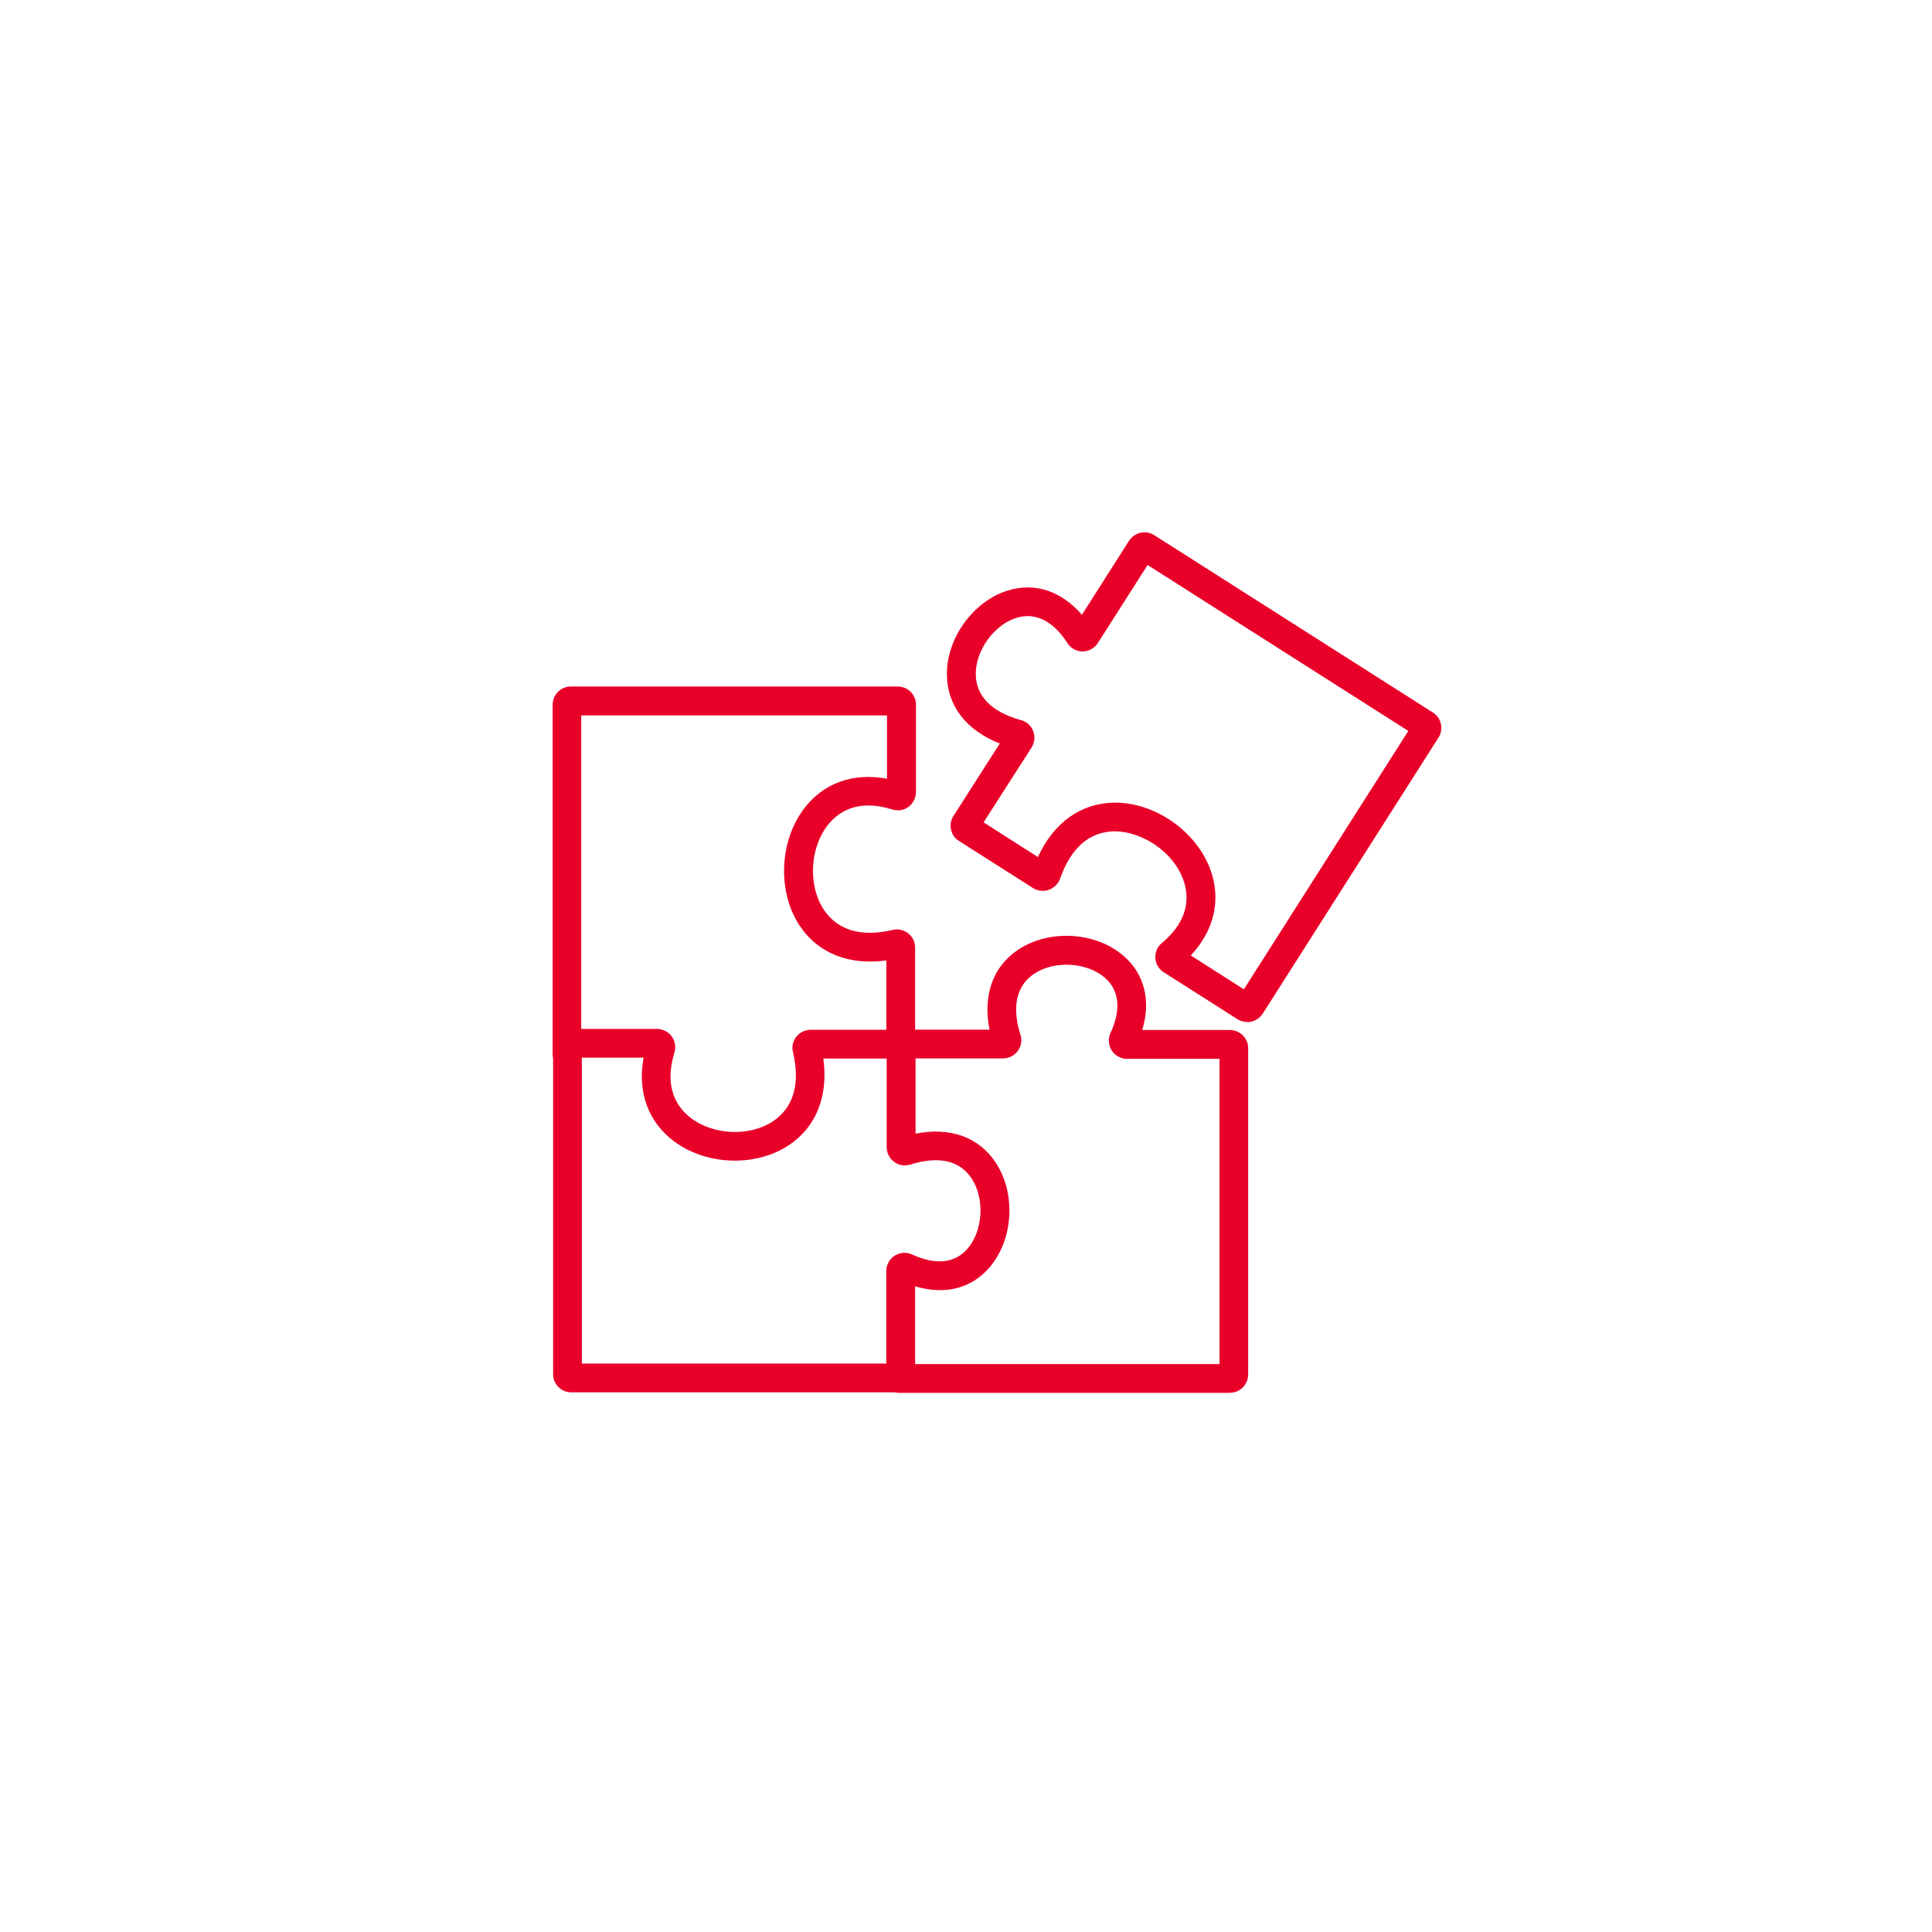 <?xml version="1.0" encoding="UTF-8"?><svg id="a" xmlns="http://www.w3.org/2000/svg" viewBox="0 0 180 180"><defs><style>.b{fill:#e90029;}</style></defs><path class="b" d="M116.17,95.21c-.29,0-.58-.07-.84-.23l-6.93-4.41s-.07-.04-.1-.07c-.74-.57-.88-1.64-.31-2.38,.07-.09,.22-.24,.32-.31,2.58-2.19,2.47-4.43,1.91-5.91-.94-2.53-3.76-4.43-6.39-4.45-2.32,.03-4.07,1.55-5.06,4.41-.35,.92-1.33,1.36-2.22,1.03-.07-.03-.19-.08-.26-.12l-6.94-4.42c-.76-.45-1.02-1.48-.55-2.28l4.35-6.8c-3.11-1.22-4.89-3.49-4.93-6.38-.05-3.43,2.46-6.89,5.7-7.88,2.52-.77,4.96,.06,6.88,2.27,2.23-3.5,3.67-5.76,4.39-6.9,.55-.81,1.57-1.01,2.35-.52l26,16.55c.05,.03,.11,.07,.16,.12,.67,.57,.77,1.57,.27,2.27l-16.33,25.65c-.35,.51-.9,.78-1.45,.78Zm-5.24-6.2l4.96,3.16,15.32-24.07-24.29-15.46c-.91,1.43-2.44,3.83-4.63,7.26-.13,.21-.33,.41-.56,.55-.38,.23-.84,.3-1.27,.19-.44-.11-.81-.38-1.04-.77-1.32-2.03-2.96-2.84-4.71-2.31-2.09,.64-3.84,3.06-3.8,5.28,.03,2.03,1.48,3.5,4.21,4.25,.16,.04,.31,.11,.46,.2,.39,.24,.65,.62,.75,1.07,.1,.44,.02,.9-.22,1.28l-4.47,6.98,5.06,3.23c1.45-3.19,4-5.03,7.11-5.07,3.78-.03,7.6,2.62,8.94,6.19,1.05,2.82,.39,5.7-1.81,8.05Zm-20.17-12.95l.05,.03s-.03-.02-.05-.03Zm3.64-6.39h0Zm5.65-11.23s-.02,.03-.03,.04l.03-.04Zm1.61-.04l.03,.05s-.02-.03-.03-.05Zm4.44-6.29h0Z"/><path class="b" d="M114.6,129.77h-30.82c-.74,0-1.34-.6-1.34-1.34s.6-1.34,1.34-1.34h29.84v-28.44h-8.62c-.25,0-.5-.05-.73-.17-.4-.19-.71-.53-.86-.96-.15-.43-.13-.89,.06-1.29,1-2.19,.82-3.98-.55-5.15-1.67-1.44-4.67-1.61-6.55-.37-1.67,1.1-2.12,3.07-1.3,5.7,.06,.15,.09,.36,.08,.57-.03,.93-.82,1.65-1.74,1.63h-9.56c-.74,0-1.34-.6-1.34-1.34s.6-1.34,1.34-1.34h8.34c-.63-3.24,.32-5.9,2.7-7.47,2.89-1.9,7.18-1.65,9.77,.58,1.97,1.69,2.59,4.17,1.76,6.92h8.18c.96,.03,1.69,.77,1.69,1.7v30.41c-.03,.96-.77,1.69-1.7,1.69Zm-8.69-32.42v0Zm-13.41-.17s.02,.05,.02,.08c0-.03-.02-.05-.02-.08Zm12.49-1.21h0Zm-11.59-.03h.05s-.03,0-.05,0Z"/><path class="b" d="M52.83,99.55c-.74,0-1.34-.6-1.34-1.34v-32.55c0-.93,.73-1.67,1.65-1.7h30.5c.93,0,1.67,.73,1.7,1.65v8.2c-.02,.5-.21,.92-.54,1.23s-.75,.48-1.22,.45c-.12,0-.34-.04-.46-.08-3.28-1.02-5.1,.28-6.06,1.54-1.62,2.15-1.77,5.57-.32,7.78,1.27,1.94,3.49,2.6,6.43,1.91,.41-.11,.87-.04,1.26,.19,.39,.23,.67,.6,.78,1.04,.02,.09,.05,.27,.05,.37v8.59c0,.74-.6,1.34-1.34,1.34s-1.34-.6-1.34-1.34v-7.35c-3.5,.48-6.4-.68-8.1-3.27-2.06-3.15-1.87-7.82,.42-10.86,1.81-2.4,4.59-3.39,7.74-2.8v-5.9h-28.49v31.57c0,.74-.6,1.34-1.34,1.34Zm30.99-10.3h0Z"/><path class="b" d="M83.56,129.72s-.03,0-.05,0h-30.29c-.93,0-1.69-.76-1.69-1.69v-30.47c-.01-.41,.15-.84,.46-1.17,.31-.33,.73-.52,1.18-.53h8.05c.99,.03,1.72,.82,1.69,1.76,0,.12-.04,.34-.08,.46-1.01,3.3,.29,5.14,1.56,6.1,2.1,1.58,5.44,1.72,7.59,.31,1.94-1.27,2.6-3.5,1.9-6.46-.23-.86,.31-1.79,1.21-2.03,.16-.04,.33-.06,.49-.06h8.02c.42-.02,.84,.15,1.17,.46,.32,.31,.51,.72,.53,1.16,0,.02,0,.04,0,.07v7.99c3.22-.64,5.9,.32,7.47,2.7,1.9,2.88,1.65,7.17-.58,9.76-1.7,1.98-4.17,2.59-6.93,1.76v8.18c0,.93-.75,1.69-1.68,1.69h0Zm-29.35-1.69h0Zm0-.99h28.36v-8.62c0-.27,.06-.5,.16-.71,.18-.4,.52-.72,.95-.88,.43-.16,.89-.14,1.3,.05,2.21,1.01,3.99,.82,5.17-.55,1.44-1.67,1.61-4.67,.37-6.54-1.1-1.67-3.07-2.12-5.7-1.29-.16,.05-.33,.07-.52,.08-.44,0-.86-.17-1.18-.49-.32-.32-.5-.74-.51-1.2v-8.27h-5.9c.48,3.52-.68,6.42-3.27,8.11-3.09,2.02-7.67,1.84-10.66-.41-2.41-1.81-3.4-4.6-2.82-7.78h-5.75v28.5Zm29.65-7.72h0Zm.17-13.38h0Zm-8.47-7.32h-.03s.02,0,.03,0Zm8.01,0s.04,0,.05,0h-.05Zm-29.36-1.1v.06s0-.04,0-.06Zm22.27-.15v.06s0-.04,0-.06Z"/></svg>